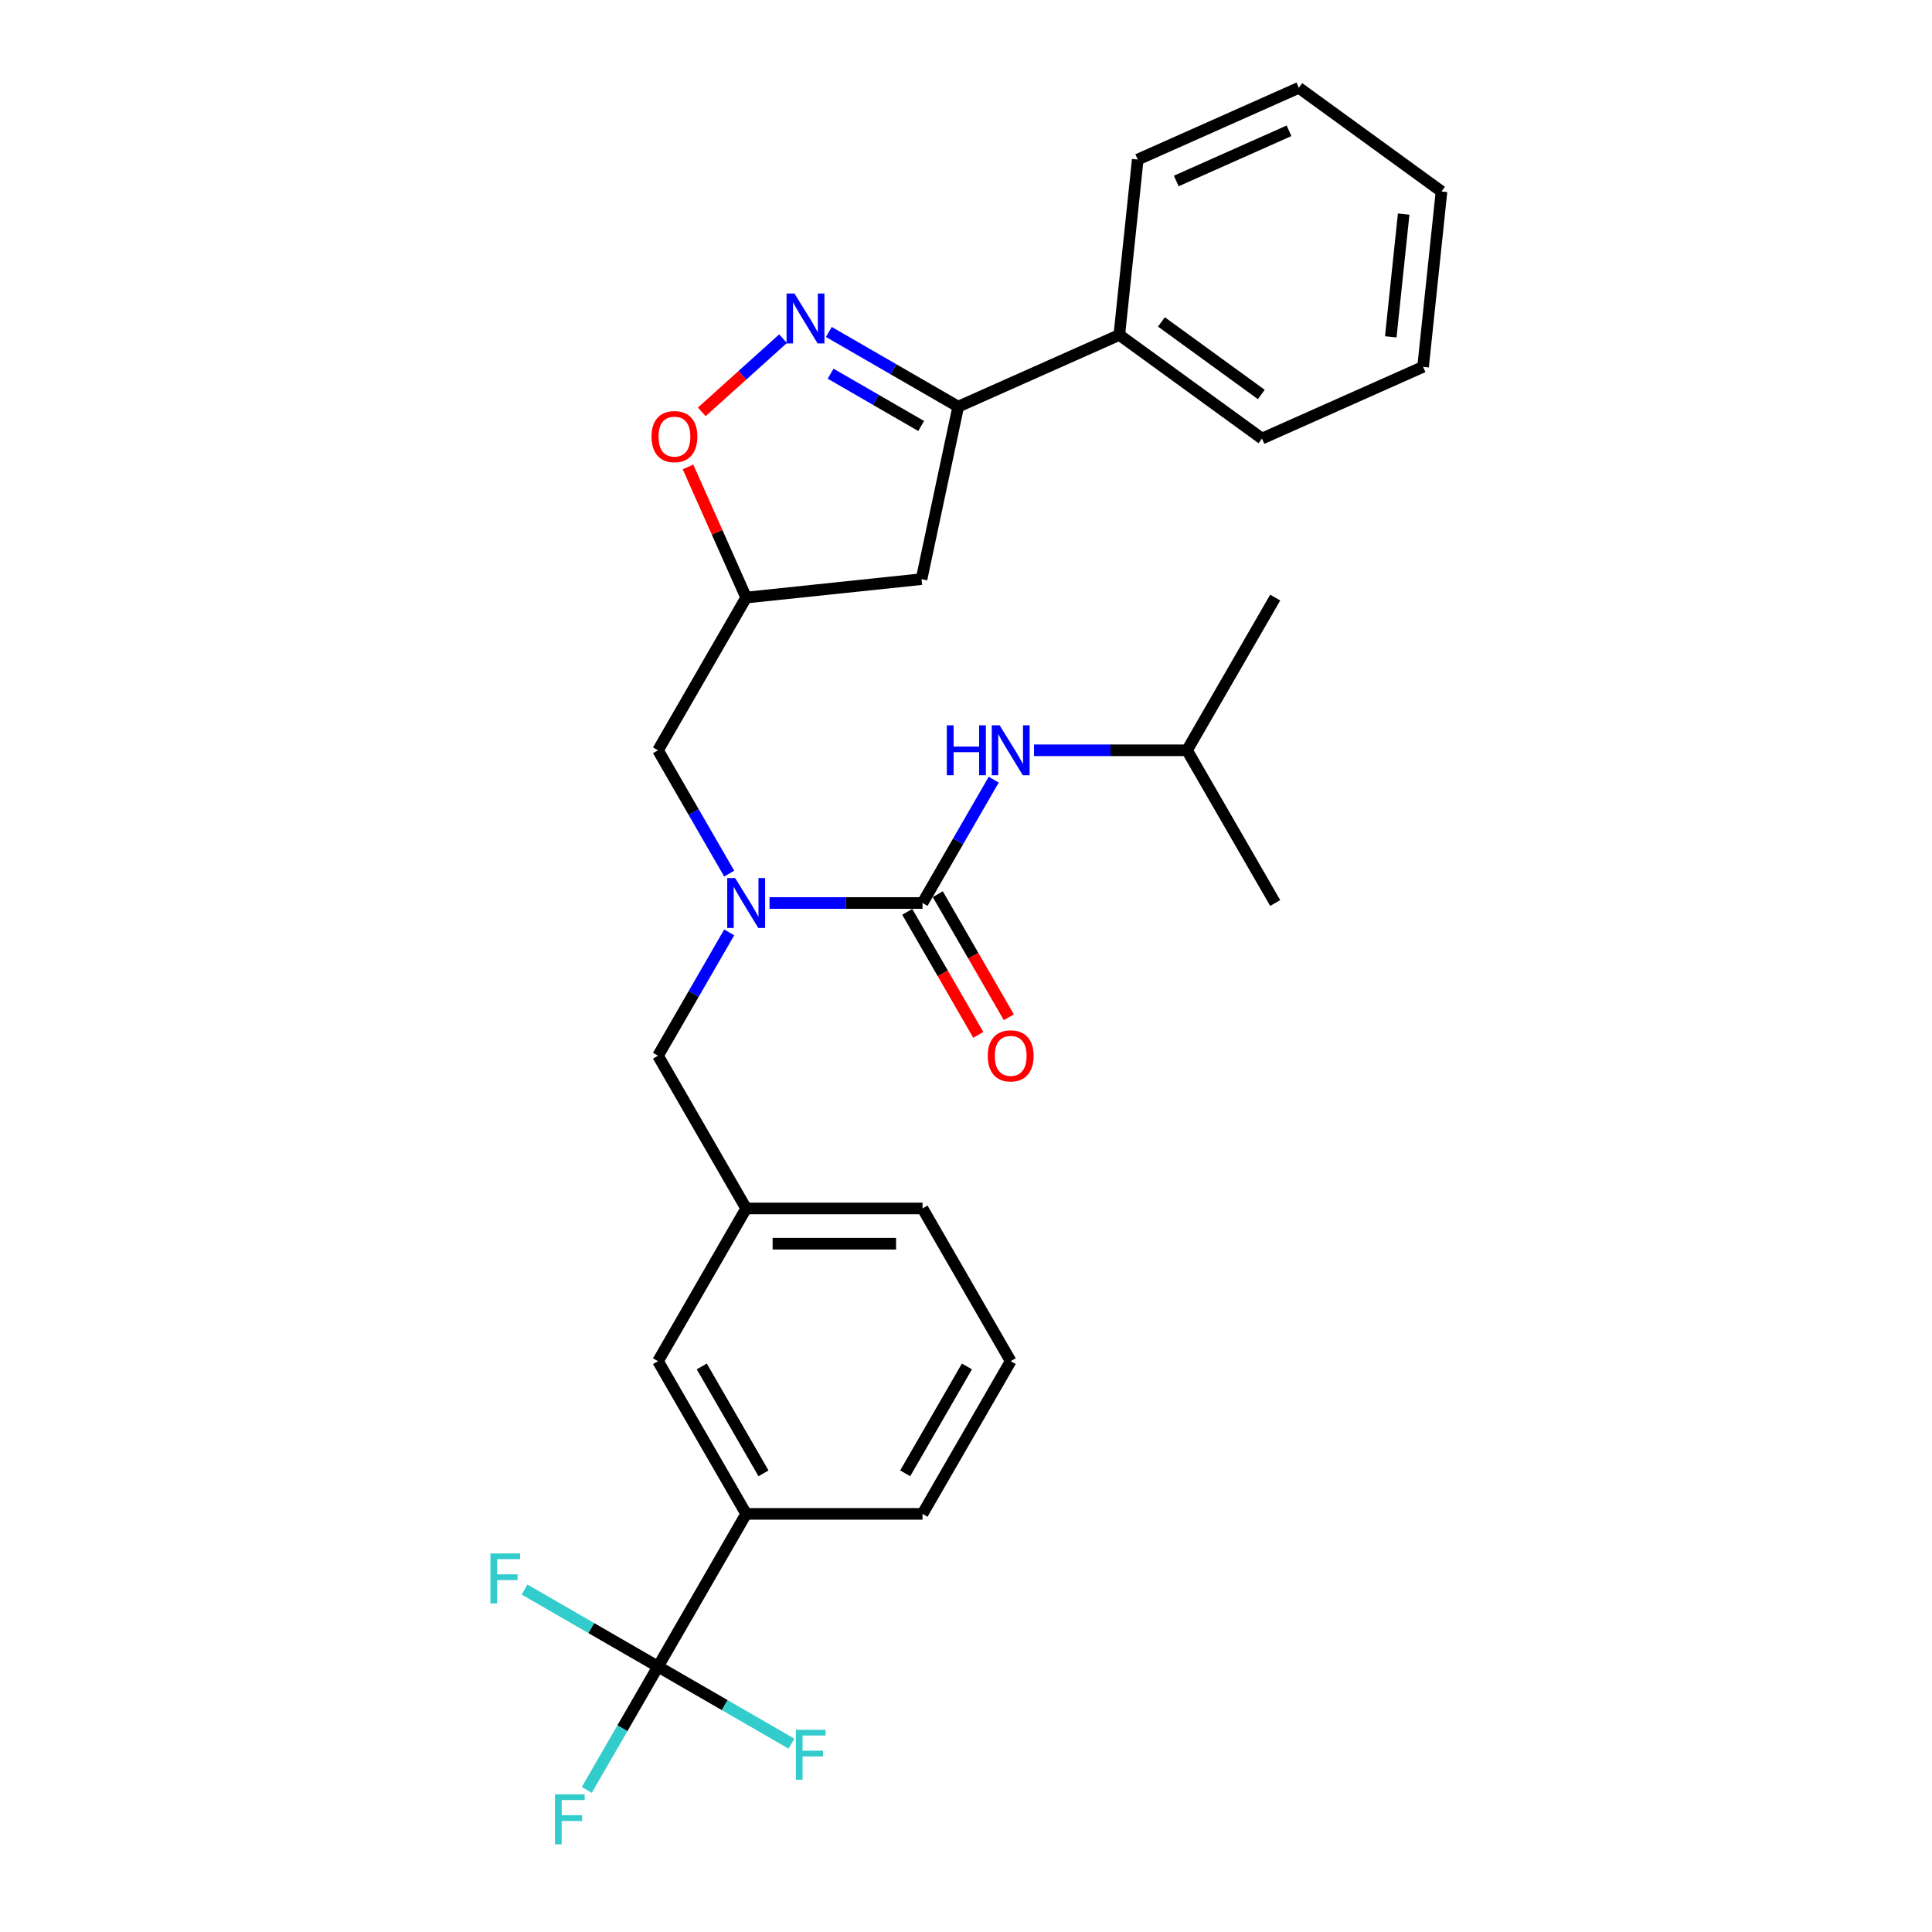 <?xml version='1.0' encoding='iso-8859-1'?>
<svg version='1.1' baseProfile='full'
              xmlns='http://www.w3.org/2000/svg'
                      xmlns:rdkit='http://www.rdkit.org/xml'
                      xmlns:xlink='http://www.w3.org/1999/xlink'
                  xml:space='preserve'
width='1000px' height='1000px' viewBox='0 0 1000 1000'>
<!-- END OF HEADER -->
<rect style='opacity:1.0;fill:#FFFFFF;stroke:none' width='1000' height='1000' x='0' y='0'> </rect>
<path class='bond-0' d='M 614.405,388.348 L 660.042,309.301' style='fill:none;fill-rule:evenodd;stroke:#000000;stroke-width:6px;stroke-linecap:butt;stroke-linejoin:miter;stroke-opacity:1' />
<path class='bond-1' d='M 614.405,388.348 L 660.042,467.395' style='fill:none;fill-rule:evenodd;stroke:#000000;stroke-width:6px;stroke-linecap:butt;stroke-linejoin:miter;stroke-opacity:1' />
<path class='bond-2' d='M 614.405,388.348 L 574.809,388.348' style='fill:none;fill-rule:evenodd;stroke:#000000;stroke-width:6px;stroke-linecap:butt;stroke-linejoin:miter;stroke-opacity:1' />
<path class='bond-2' d='M 574.809,388.348 L 535.214,388.348' style='fill:none;fill-rule:evenodd;stroke:#0000FF;stroke-width:6px;stroke-linecap:butt;stroke-linejoin:miter;stroke-opacity:1' />
<path class='bond-3' d='M 377.437,452.188 L 359.008,420.268' style='fill:none;fill-rule:evenodd;stroke:#0000FF;stroke-width:6px;stroke-linecap:butt;stroke-linejoin:miter;stroke-opacity:1' />
<path class='bond-3' d='M 359.008,420.268 L 340.579,388.348' style='fill:none;fill-rule:evenodd;stroke:#000000;stroke-width:6px;stroke-linecap:butt;stroke-linejoin:miter;stroke-opacity:1' />
<path class='bond-4' d='M 398.301,467.395 L 437.896,467.395' style='fill:none;fill-rule:evenodd;stroke:#0000FF;stroke-width:6px;stroke-linecap:butt;stroke-linejoin:miter;stroke-opacity:1' />
<path class='bond-4' d='M 437.896,467.395 L 477.492,467.395' style='fill:none;fill-rule:evenodd;stroke:#000000;stroke-width:6px;stroke-linecap:butt;stroke-linejoin:miter;stroke-opacity:1' />
<path class='bond-5' d='M 377.437,482.601 L 359.008,514.521' style='fill:none;fill-rule:evenodd;stroke:#0000FF;stroke-width:6px;stroke-linecap:butt;stroke-linejoin:miter;stroke-opacity:1' />
<path class='bond-5' d='M 359.008,514.521 L 340.579,546.442' style='fill:none;fill-rule:evenodd;stroke:#000000;stroke-width:6px;stroke-linecap:butt;stroke-linejoin:miter;stroke-opacity:1' />
<path class='bond-6' d='M 469.587,471.959 L 487.974,503.806' style='fill:none;fill-rule:evenodd;stroke:#000000;stroke-width:6px;stroke-linecap:butt;stroke-linejoin:miter;stroke-opacity:1' />
<path class='bond-6' d='M 487.974,503.806 L 506.361,535.653' style='fill:none;fill-rule:evenodd;stroke:#FF0000;stroke-width:6px;stroke-linecap:butt;stroke-linejoin:miter;stroke-opacity:1' />
<path class='bond-6' d='M 485.396,462.831 L 503.783,494.678' style='fill:none;fill-rule:evenodd;stroke:#000000;stroke-width:6px;stroke-linecap:butt;stroke-linejoin:miter;stroke-opacity:1' />
<path class='bond-6' d='M 503.783,494.678 L 522.17,526.525' style='fill:none;fill-rule:evenodd;stroke:#FF0000;stroke-width:6px;stroke-linecap:butt;stroke-linejoin:miter;stroke-opacity:1' />
<path class='bond-7' d='M 477.492,467.395 L 495.921,435.475' style='fill:none;fill-rule:evenodd;stroke:#000000;stroke-width:6px;stroke-linecap:butt;stroke-linejoin:miter;stroke-opacity:1' />
<path class='bond-7' d='M 495.921,435.475 L 514.35,403.555' style='fill:none;fill-rule:evenodd;stroke:#0000FF;stroke-width:6px;stroke-linecap:butt;stroke-linejoin:miter;stroke-opacity:1' />
<path class='bond-8' d='M 495.969,210.48 L 579.353,173.355' style='fill:none;fill-rule:evenodd;stroke:#000000;stroke-width:6px;stroke-linecap:butt;stroke-linejoin:miter;stroke-opacity:1' />
<path class='bond-9' d='M 495.969,210.48 L 476.992,299.761' style='fill:none;fill-rule:evenodd;stroke:#000000;stroke-width:6px;stroke-linecap:butt;stroke-linejoin:miter;stroke-opacity:1' />
<path class='bond-10' d='M 495.969,210.48 L 462.488,191.15' style='fill:none;fill-rule:evenodd;stroke:#000000;stroke-width:6px;stroke-linecap:butt;stroke-linejoin:miter;stroke-opacity:1' />
<path class='bond-10' d='M 462.488,191.15 L 429.007,171.819' style='fill:none;fill-rule:evenodd;stroke:#0000FF;stroke-width:6px;stroke-linecap:butt;stroke-linejoin:miter;stroke-opacity:1' />
<path class='bond-10' d='M 476.797,220.49 L 453.36,206.959' style='fill:none;fill-rule:evenodd;stroke:#000000;stroke-width:6px;stroke-linecap:butt;stroke-linejoin:miter;stroke-opacity:1' />
<path class='bond-10' d='M 453.36,206.959 L 429.924,193.428' style='fill:none;fill-rule:evenodd;stroke:#0000FF;stroke-width:6px;stroke-linecap:butt;stroke-linejoin:miter;stroke-opacity:1' />
<path class='bond-11' d='M 476.992,299.761 L 386.216,309.301' style='fill:none;fill-rule:evenodd;stroke:#000000;stroke-width:6px;stroke-linecap:butt;stroke-linejoin:miter;stroke-opacity:1' />
<path class='bond-12' d='M 386.216,309.301 L 371.161,275.486' style='fill:none;fill-rule:evenodd;stroke:#000000;stroke-width:6px;stroke-linecap:butt;stroke-linejoin:miter;stroke-opacity:1' />
<path class='bond-12' d='M 371.161,275.486 L 356.105,241.671' style='fill:none;fill-rule:evenodd;stroke:#FF0000;stroke-width:6px;stroke-linecap:butt;stroke-linejoin:miter;stroke-opacity:1' />
<path class='bond-13' d='M 386.216,309.301 L 340.579,388.348' style='fill:none;fill-rule:evenodd;stroke:#000000;stroke-width:6px;stroke-linecap:butt;stroke-linejoin:miter;stroke-opacity:1' />
<path class='bond-14' d='M 363.239,213.179 L 384.276,194.237' style='fill:none;fill-rule:evenodd;stroke:#FF0000;stroke-width:6px;stroke-linecap:butt;stroke-linejoin:miter;stroke-opacity:1' />
<path class='bond-14' d='M 384.276,194.237 L 405.313,175.295' style='fill:none;fill-rule:evenodd;stroke:#0000FF;stroke-width:6px;stroke-linecap:butt;stroke-linejoin:miter;stroke-opacity:1' />
<path class='bond-15' d='M 523.129,704.535 L 477.492,783.582' style='fill:none;fill-rule:evenodd;stroke:#000000;stroke-width:6px;stroke-linecap:butt;stroke-linejoin:miter;stroke-opacity:1' />
<path class='bond-15' d='M 500.474,707.265 L 468.528,762.597' style='fill:none;fill-rule:evenodd;stroke:#000000;stroke-width:6px;stroke-linecap:butt;stroke-linejoin:miter;stroke-opacity:1' />
<path class='bond-16' d='M 523.129,704.535 L 477.492,625.488' style='fill:none;fill-rule:evenodd;stroke:#000000;stroke-width:6px;stroke-linecap:butt;stroke-linejoin:miter;stroke-opacity:1' />
<path class='bond-17' d='M 477.492,783.582 L 386.216,783.582' style='fill:none;fill-rule:evenodd;stroke:#000000;stroke-width:6px;stroke-linecap:butt;stroke-linejoin:miter;stroke-opacity:1' />
<path class='bond-18' d='M 386.216,783.582 L 340.579,704.535' style='fill:none;fill-rule:evenodd;stroke:#000000;stroke-width:6px;stroke-linecap:butt;stroke-linejoin:miter;stroke-opacity:1' />
<path class='bond-18' d='M 395.18,762.597 L 363.234,707.265' style='fill:none;fill-rule:evenodd;stroke:#000000;stroke-width:6px;stroke-linecap:butt;stroke-linejoin:miter;stroke-opacity:1' />
<path class='bond-19' d='M 386.216,783.582 L 340.579,862.629' style='fill:none;fill-rule:evenodd;stroke:#000000;stroke-width:6px;stroke-linecap:butt;stroke-linejoin:miter;stroke-opacity:1' />
<path class='bond-20' d='M 579.353,173.355 L 653.196,227.005' style='fill:none;fill-rule:evenodd;stroke:#000000;stroke-width:6px;stroke-linecap:butt;stroke-linejoin:miter;stroke-opacity:1' />
<path class='bond-20' d='M 601.159,166.634 L 652.85,204.189' style='fill:none;fill-rule:evenodd;stroke:#000000;stroke-width:6px;stroke-linecap:butt;stroke-linejoin:miter;stroke-opacity:1' />
<path class='bond-21' d='M 579.353,173.355 L 588.894,82.58' style='fill:none;fill-rule:evenodd;stroke:#000000;stroke-width:6px;stroke-linecap:butt;stroke-linejoin:miter;stroke-opacity:1' />
<path class='bond-22' d='M 653.196,227.005 L 736.58,189.88' style='fill:none;fill-rule:evenodd;stroke:#000000;stroke-width:6px;stroke-linecap:butt;stroke-linejoin:miter;stroke-opacity:1' />
<path class='bond-23' d='M 588.894,82.58 L 672.278,45.455' style='fill:none;fill-rule:evenodd;stroke:#000000;stroke-width:6px;stroke-linecap:butt;stroke-linejoin:miter;stroke-opacity:1' />
<path class='bond-23' d='M 608.826,93.688 L 667.195,67.7' style='fill:none;fill-rule:evenodd;stroke:#000000;stroke-width:6px;stroke-linecap:butt;stroke-linejoin:miter;stroke-opacity:1' />
<path class='bond-24' d='M 736.58,189.88 L 746.121,99.105' style='fill:none;fill-rule:evenodd;stroke:#000000;stroke-width:6px;stroke-linecap:butt;stroke-linejoin:miter;stroke-opacity:1' />
<path class='bond-24' d='M 719.856,174.356 L 726.535,110.813' style='fill:none;fill-rule:evenodd;stroke:#000000;stroke-width:6px;stroke-linecap:butt;stroke-linejoin:miter;stroke-opacity:1' />
<path class='bond-25' d='M 672.278,45.455 L 746.121,99.105' style='fill:none;fill-rule:evenodd;stroke:#000000;stroke-width:6px;stroke-linecap:butt;stroke-linejoin:miter;stroke-opacity:1' />
<path class='bond-26' d='M 340.579,704.535 L 386.216,625.488' style='fill:none;fill-rule:evenodd;stroke:#000000;stroke-width:6px;stroke-linecap:butt;stroke-linejoin:miter;stroke-opacity:1' />
<path class='bond-27' d='M 386.216,625.488 L 477.492,625.488' style='fill:none;fill-rule:evenodd;stroke:#000000;stroke-width:6px;stroke-linecap:butt;stroke-linejoin:miter;stroke-opacity:1' />
<path class='bond-27' d='M 399.908,643.743 L 463.8,643.743' style='fill:none;fill-rule:evenodd;stroke:#000000;stroke-width:6px;stroke-linecap:butt;stroke-linejoin:miter;stroke-opacity:1' />
<path class='bond-28' d='M 386.216,625.488 L 340.579,546.442' style='fill:none;fill-rule:evenodd;stroke:#000000;stroke-width:6px;stroke-linecap:butt;stroke-linejoin:miter;stroke-opacity:1' />
<path class='bond-29' d='M 340.579,862.629 L 322.15,894.549' style='fill:none;fill-rule:evenodd;stroke:#000000;stroke-width:6px;stroke-linecap:butt;stroke-linejoin:miter;stroke-opacity:1' />
<path class='bond-29' d='M 322.15,894.549 L 303.72,926.469' style='fill:none;fill-rule:evenodd;stroke:#33CCCC;stroke-width:6px;stroke-linecap:butt;stroke-linejoin:miter;stroke-opacity:1' />
<path class='bond-30' d='M 340.579,862.629 L 306.039,842.687' style='fill:none;fill-rule:evenodd;stroke:#000000;stroke-width:6px;stroke-linecap:butt;stroke-linejoin:miter;stroke-opacity:1' />
<path class='bond-30' d='M 306.039,842.687 L 271.499,822.745' style='fill:none;fill-rule:evenodd;stroke:#33CCCC;stroke-width:6px;stroke-linecap:butt;stroke-linejoin:miter;stroke-opacity:1' />
<path class='bond-31' d='M 340.579,862.629 L 375.118,882.57' style='fill:none;fill-rule:evenodd;stroke:#000000;stroke-width:6px;stroke-linecap:butt;stroke-linejoin:miter;stroke-opacity:1' />
<path class='bond-31' d='M 375.118,882.57 L 409.658,902.512' style='fill:none;fill-rule:evenodd;stroke:#33CCCC;stroke-width:6px;stroke-linecap:butt;stroke-linejoin:miter;stroke-opacity:1' />
<path  class='atom-1' d='M 380.502 454.47
L 388.973 468.162
Q 389.813 469.512, 391.163 471.959
Q 392.514 474.405, 392.587 474.551
L 392.587 454.47
L 396.019 454.47
L 396.019 480.319
L 392.478 480.319
L 383.387 465.35
Q 382.328 463.598, 381.196 461.59
Q 380.101 459.582, 379.772 458.961
L 379.772 480.319
L 376.413 480.319
L 376.413 454.47
L 380.502 454.47
' fill='#0000FF'/>
<path  class='atom-3' d='M 511.263 546.515
Q 511.263 540.308, 514.33 536.839
Q 517.397 533.371, 523.129 533.371
Q 528.861 533.371, 531.928 536.839
Q 534.995 540.308, 534.995 546.515
Q 534.995 552.794, 531.892 556.372
Q 528.788 559.914, 523.129 559.914
Q 517.434 559.914, 514.33 556.372
Q 511.263 552.831, 511.263 546.515
M 523.129 556.993
Q 527.072 556.993, 529.19 554.364
Q 531.344 551.699, 531.344 546.515
Q 531.344 541.44, 529.19 538.884
Q 527.072 536.292, 523.129 536.292
Q 519.186 536.292, 517.032 538.848
Q 514.914 541.403, 514.914 546.515
Q 514.914 551.736, 517.032 554.364
Q 519.186 556.993, 523.129 556.993
' fill='#FF0000'/>
<path  class='atom-4' d='M 490.069 375.424
L 493.574 375.424
L 493.574 386.413
L 506.791 386.413
L 506.791 375.424
L 510.296 375.424
L 510.296 401.273
L 506.791 401.273
L 506.791 389.334
L 493.574 389.334
L 493.574 401.273
L 490.069 401.273
L 490.069 375.424
' fill='#0000FF'/>
<path  class='atom-4' d='M 517.415 375.424
L 525.886 389.115
Q 526.725 390.466, 528.076 392.912
Q 529.427 395.358, 529.5 395.504
L 529.5 375.424
L 532.932 375.424
L 532.932 401.273
L 529.391 401.273
L 520.3 386.304
Q 519.241 384.551, 518.109 382.543
Q 517.014 380.535, 516.685 379.914
L 516.685 401.273
L 513.326 401.273
L 513.326 375.424
L 517.415 375.424
' fill='#0000FF'/>
<path  class='atom-10' d='M 337.225 225.99
Q 337.225 219.784, 340.292 216.315
Q 343.359 212.847, 349.091 212.847
Q 354.823 212.847, 357.89 216.315
Q 360.957 219.784, 360.957 225.99
Q 360.957 232.27, 357.854 235.848
Q 354.75 239.39, 349.091 239.39
Q 343.396 239.39, 340.292 235.848
Q 337.225 232.307, 337.225 225.99
M 349.091 236.469
Q 353.034 236.469, 355.152 233.84
Q 357.306 231.175, 357.306 225.99
Q 357.306 220.915, 355.152 218.36
Q 353.034 215.767, 349.091 215.767
Q 345.148 215.767, 342.994 218.323
Q 340.876 220.879, 340.876 225.99
Q 340.876 231.211, 342.994 233.84
Q 345.148 236.469, 349.091 236.469
' fill='#FF0000'/>
<path  class='atom-11' d='M 411.208 151.918
L 419.679 165.609
Q 420.518 166.96, 421.869 169.406
Q 423.22 171.852, 423.293 171.998
L 423.293 151.918
L 426.725 151.918
L 426.725 177.767
L 423.184 177.767
L 414.092 162.798
Q 413.034 161.045, 411.902 159.037
Q 410.807 157.029, 410.478 156.408
L 410.478 177.767
L 407.119 177.767
L 407.119 151.918
L 411.208 151.918
' fill='#0000FF'/>
<path  class='atom-27' d='M 287.256 928.751
L 302.626 928.751
L 302.626 931.708
L 290.724 931.708
L 290.724 939.558
L 301.312 939.558
L 301.312 942.552
L 290.724 942.552
L 290.724 954.6
L 287.256 954.6
L 287.256 928.751
' fill='#33CCCC'/>
<path  class='atom-28' d='M 253.846 804.066
L 269.217 804.066
L 269.217 807.024
L 257.315 807.024
L 257.315 814.873
L 267.903 814.873
L 267.903 817.867
L 257.315 817.867
L 257.315 829.915
L 253.846 829.915
L 253.846 804.066
' fill='#33CCCC'/>
<path  class='atom-29' d='M 411.94 895.342
L 427.311 895.342
L 427.311 898.299
L 415.408 898.299
L 415.408 906.149
L 425.996 906.149
L 425.996 909.142
L 415.408 909.142
L 415.408 921.191
L 411.94 921.191
L 411.94 895.342
' fill='#33CCCC'/>
</svg>

